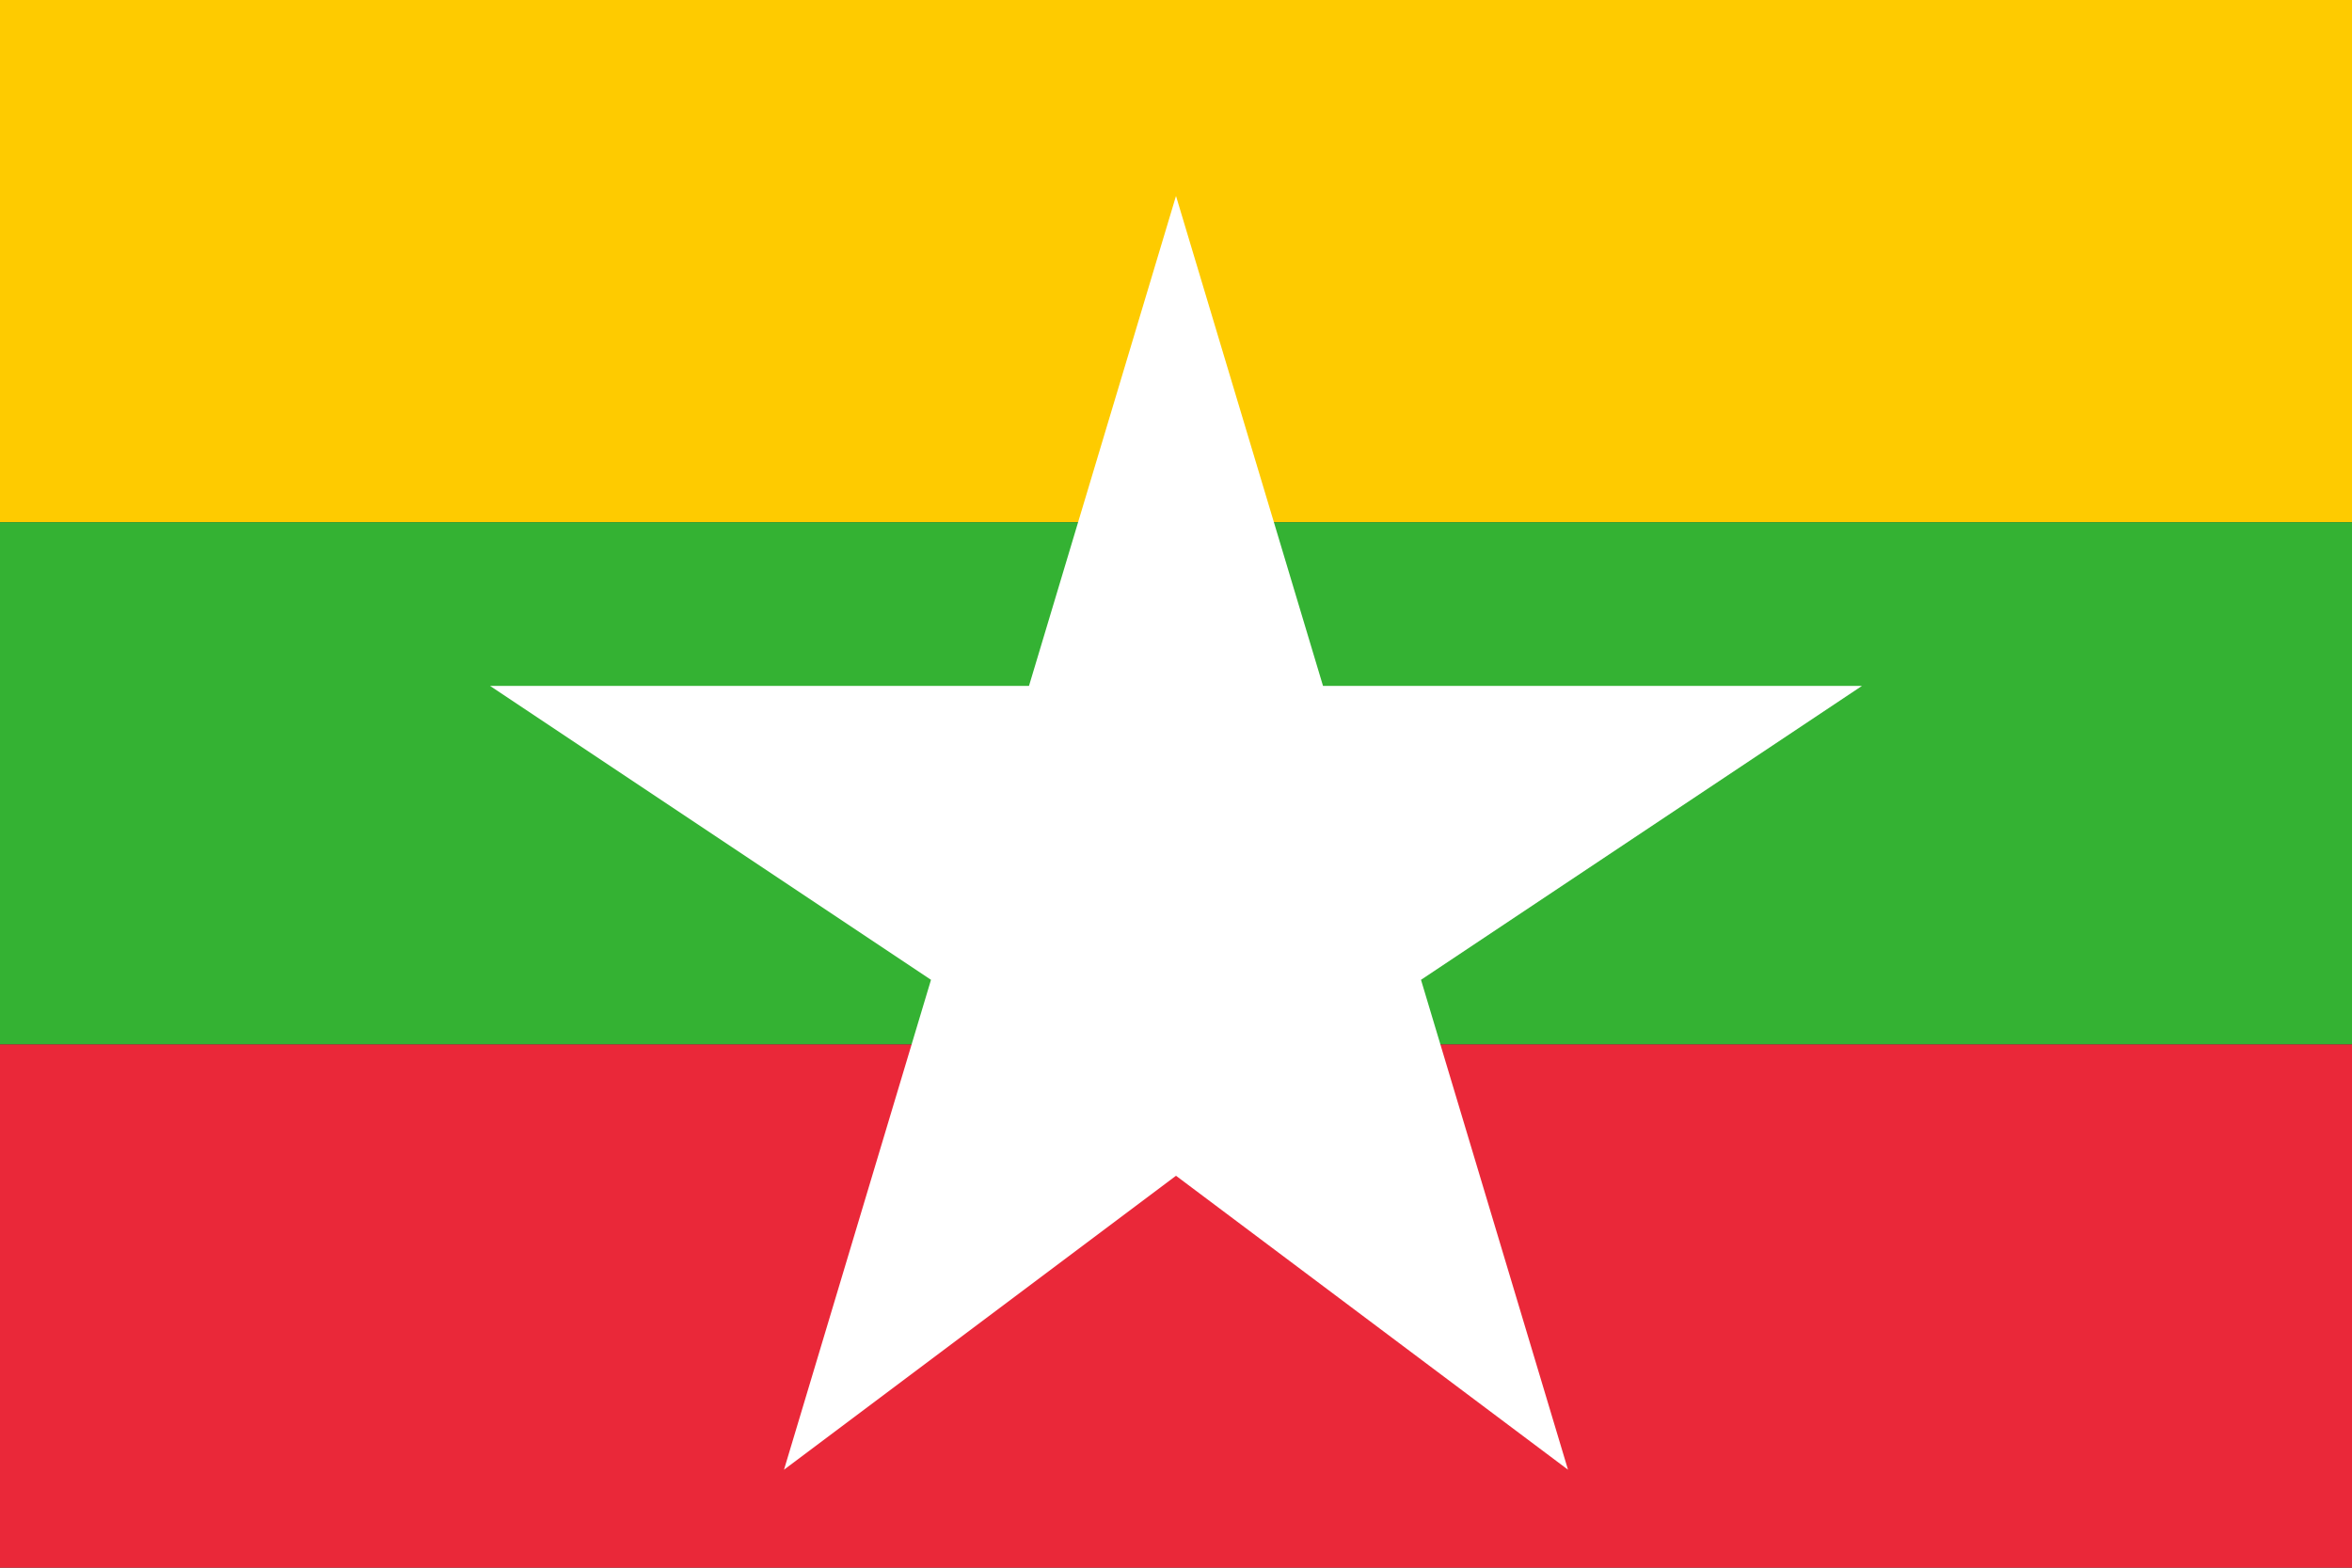 <svg xmlns="http://www.w3.org/2000/svg" viewBox="0 0 24 16">
  <rect x="0" y="0" width="24" height="16" fill="#333333" stroke="none"/>
  <rect width="24" height="5.33" fill="#FECB00"/>
  <rect y="5.33" width="24" height="5.33" fill="#34B233"/>
  <rect y="10.66" width="24" height="5.34" fill="#EA2839"/>
  <polygon fill="#FFFFFF" points="12,2 13.5,7 19,7 14.5,10 16,15 12,12 8,15 9.5,10 5,7 10.5,7"/>
</svg>
